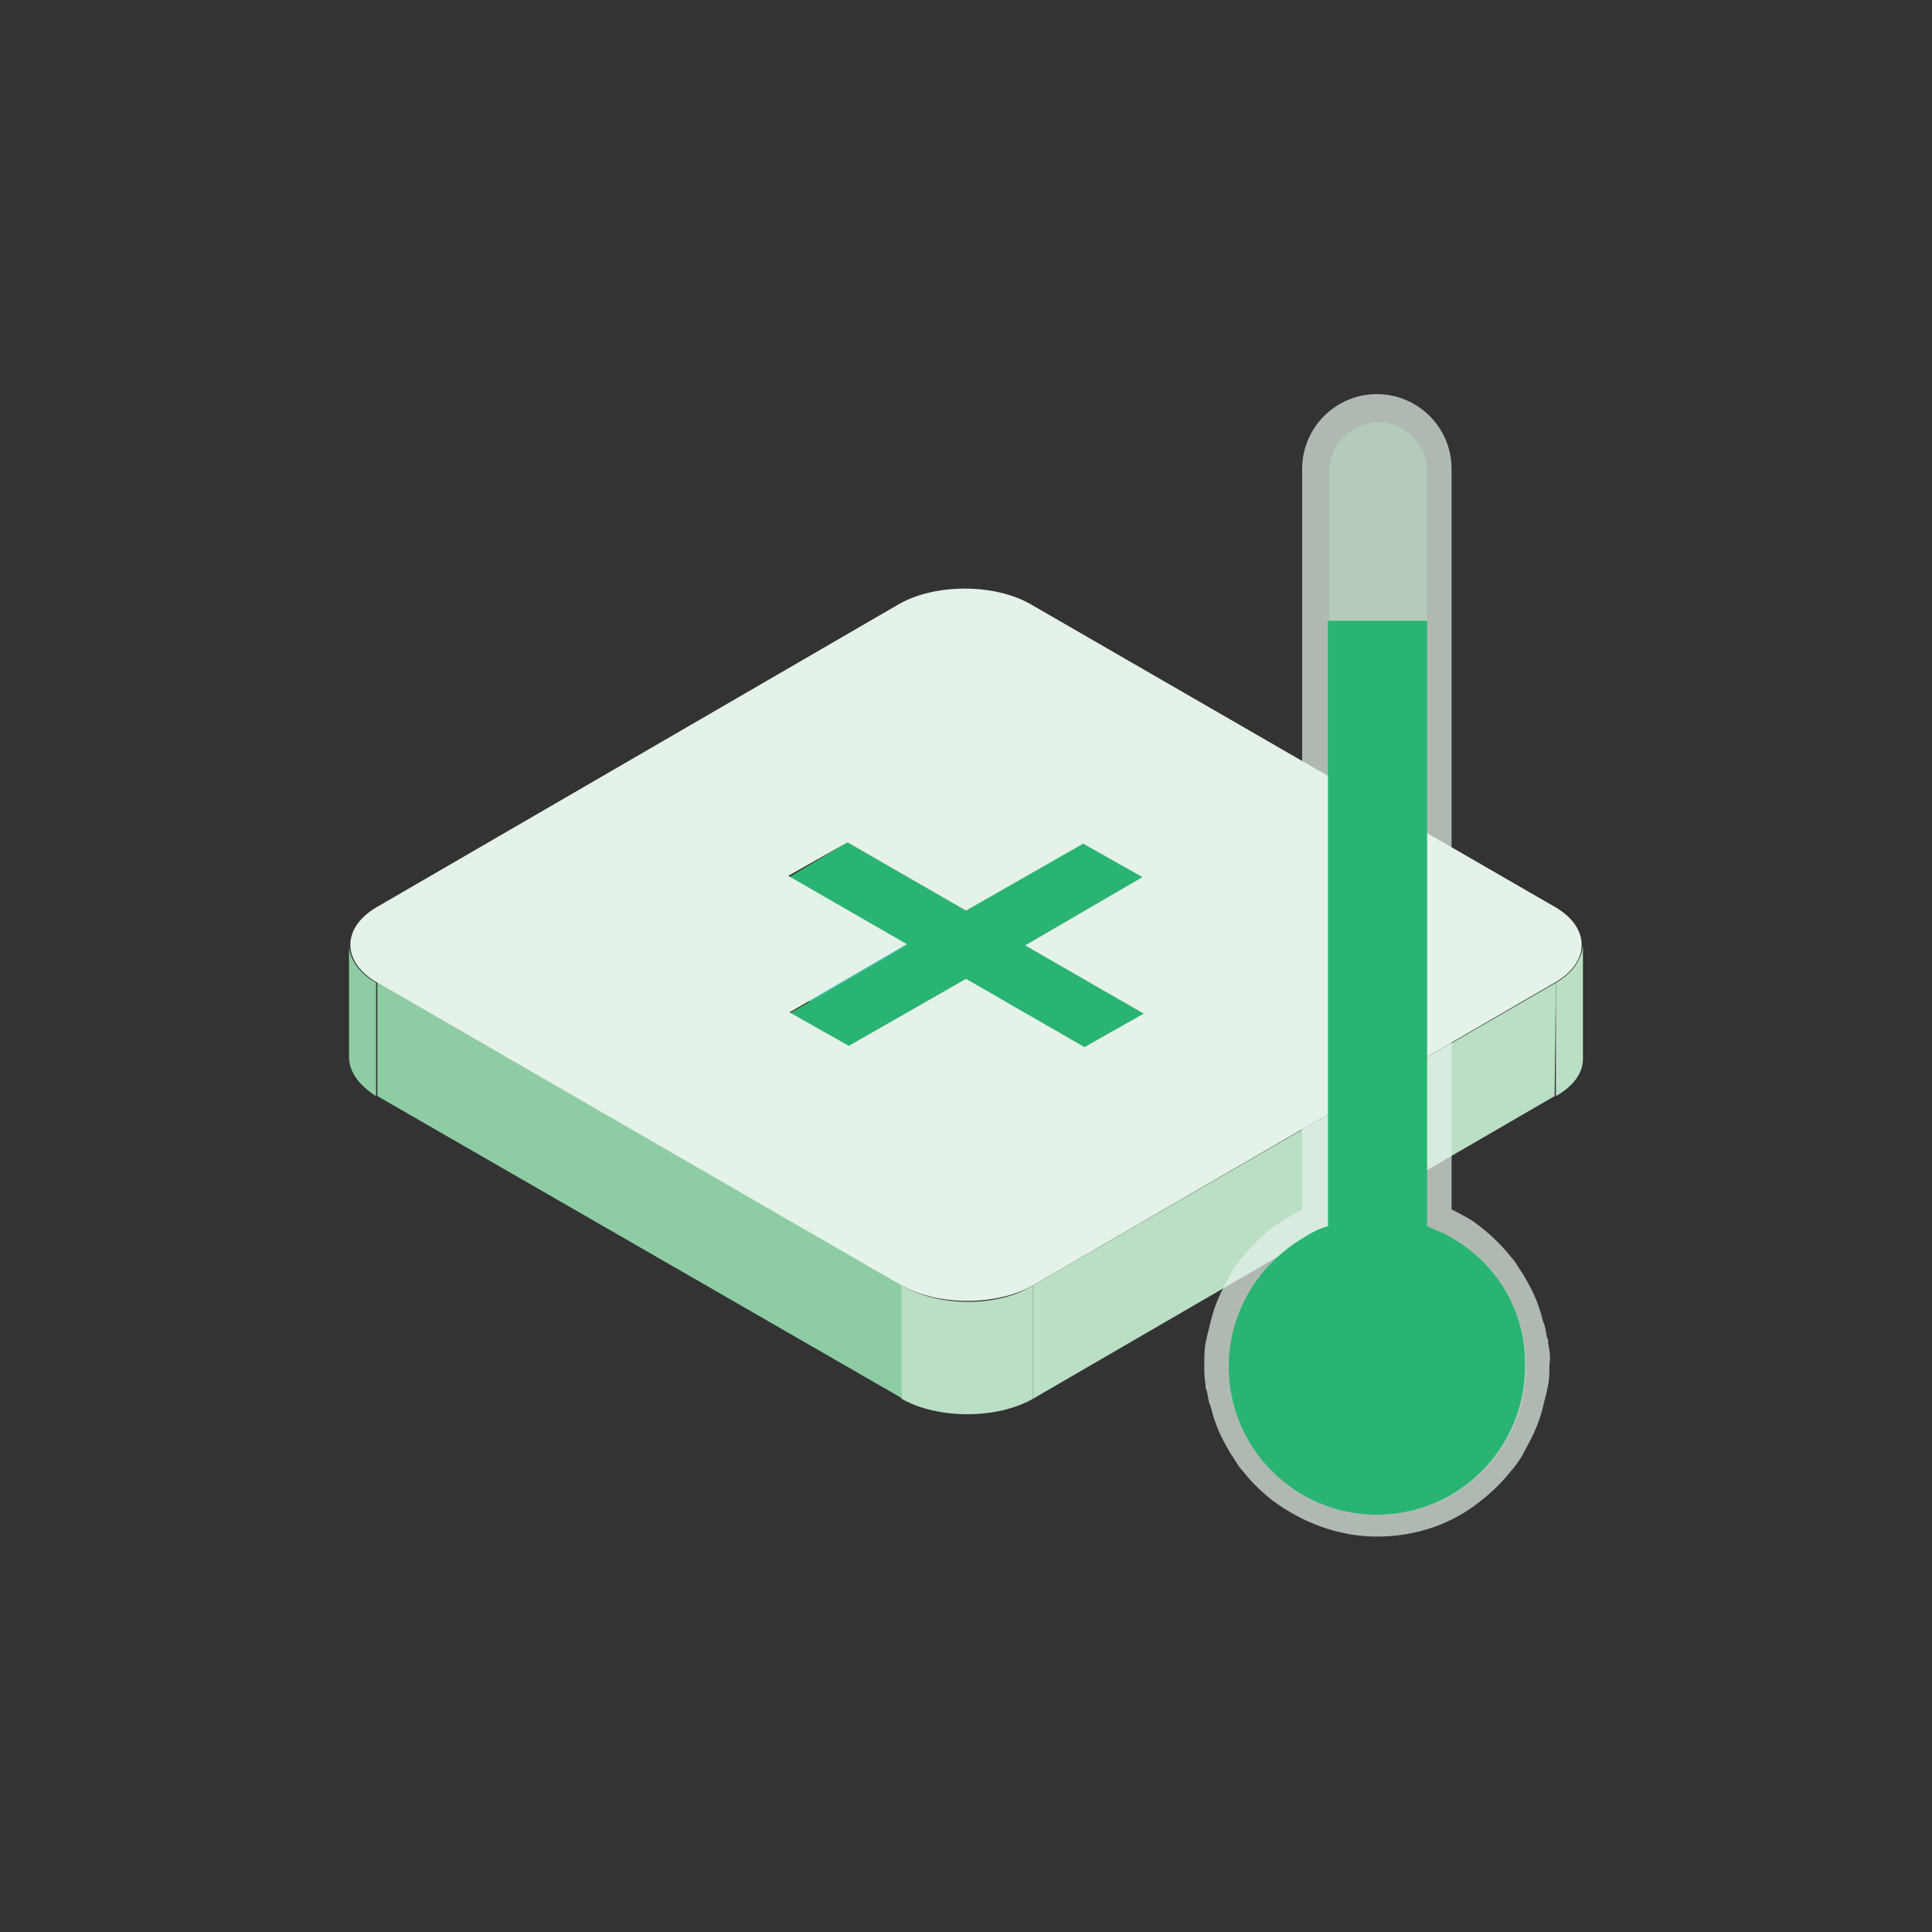<?xml version="1.0" encoding="UTF-8"?>
<!-- Generator: Adobe Illustrator 22.0.1, SVG Export Plug-In . SVG Version: 6.00 Build 0)  -->
<svg xmlns="http://www.w3.org/2000/svg" xmlns:xlink="http://www.w3.org/1999/xlink" version="1.1" id="Layer_1" x="0px" y="0px" viewBox="0 0 150 150" style="enable-background:new 0 0 150 150;" xml:space="preserve">
<rect x="0" y="0" width="150" height="150" fill="#333333" stroke="none"/>
<style type="text/css">
	.st0{clip-path:url(#SVGID_2_);}
	.st1{fill:#BADFC5;}
	.st2{clip-path:url(#SVGID_4_);}
	.st3{clip-path:url(#SVGID_6_);}
	.st4{clip-path:url(#SVGID_8_);}
	.st5{clip-path:url(#SVGID_10_);}
	.st6{clip-path:url(#SVGID_12_);}
	.st7{clip-path:url(#SVGID_14_);}
	.st8{clip-path:url(#SVGID_16_);}
	.st9{fill:#E5F2E8;}
	.st10{fill:#8ECDA4;}
	.st11{fill:#589B74;}
	.st12{fill:#576E62;}
	.st13{fill:#29B473;}
	.st14{fill:#A19ECE;}
	.st15{fill:#7673B5;}
	.st16{fill:#8BB93F;}
	.st17{fill:#40BFC2;}
	.st18{opacity:0.7;fill:#E5F2E8;}
	.st19{opacity:0.5;fill:#BADFC5;}
	.st20{enable-background:new    ;}
	.st21{fill:#2BB573;}
	.st22{fill:#FFFFFF;}
	.st23{fill:#EFF7F0;}
	.st24{fill:none;stroke:#E5F2E8;stroke-linecap:round;stroke-linejoin:round;stroke-miterlimit:10;}
	.st25{clip-path:url(#SVGID_18_);}
	.st26{clip-path:url(#SVGID_20_);}
	.st27{clip-path:url(#SVGID_22_);}
	.st28{clip-path:url(#SVGID_24_);}
	.st29{clip-path:url(#SVGID_26_);}
</style>
<g>
	<g>
		<g>
			<polygon class="st16" points="88.7,68.1 88.7,76.8 84.1,74.2 84.1,65.4    "></polygon>
		</g>
		<g>
			<polygon class="st16" points="65.8,65.4 65.8,74.2 61.2,76.8 61.3,68.1    "></polygon>
		</g>
		<g>
			<polygon class="st16" points="84.1,65.4 84.1,74.2 75,79.5 75,70.7    "></polygon>
		</g>
		<g>
			<polygon class="st16" points="75,70.7 75,79.5 65.8,74.2 65.8,65.4    "></polygon>
		</g>
		<g>
			<polygon class="st17" points="88.7,68.1 88.7,76.8 79.6,82.1 79.6,73.4    "></polygon>
		</g>
		<g>
			<polygon class="st17" points="70.4,73.4 70.4,82.1 61.2,76.8 61.3,68.1    "></polygon>
		</g>
		<g>
			<polygon class="st16" points="88.8,78.7 88.7,87.4 79.6,82.1 79.6,73.4    "></polygon>
		</g>
		<g>
			<polygon class="st16" points="70.4,73.4 70.4,82.1 61.3,87.4 61.3,78.7    "></polygon>
		</g>
		<g>
			<polygon class="st17" points="84.2,81.3 84.2,90.1 75,84.8 75,76    "></polygon>
		</g>
		<g>
			<polygon class="st17" points="88.8,78.7 88.7,87.4 84.2,90.1 84.2,81.3    "></polygon>
		</g>
		<g>
			<polygon class="st17" points="65.9,81.3 65.9,90.1 61.3,87.4 61.3,78.7    "></polygon>
		</g>
		<g>
			<polygon class="st13" points="88.7,68.1 79.6,73.4 88.8,78.7 84.2,81.3 75,76 65.9,81.3 61.3,78.7 70.4,73.4 61.3,68.1      65.8,65.4 75,70.7 84.1,65.4    "></polygon>
		</g>
		<g>
			<polygon class="st17" points="75,76 75,84.8 65.9,90.1 65.9,81.3    "></polygon>
		</g>
		<g>
			<g>
				<path class="st10" d="M27.1,82.1l0-8.8c0,1.1,0.7,2.2,2.1,3l0,8.8C27.9,84.3,27.1,83.2,27.1,82.1z"></path>
			</g>
			<g>
				<polygon class="st10" points="70.1,99.8 70.1,108.6 29.3,85.1 29.3,76.3     "></polygon>
			</g>
		</g>
		<g>
			<path class="st9" d="M120.7,70.4c2.8,1.6,2.8,4.3,0,5.9L80.2,99.8c-2.8,1.6-7.4,1.6-10.2,0L29.3,76.3c-2.8-1.6-2.8-4.3,0-5.9     l40.5-23.5c2.8-1.6,7.4-1.6,10.2,0L120.7,70.4z M84.2,81.3l4.6-2.6l-9.2-5.3l9.1-5.3l-4.6-2.6L75,70.7l-9.2-5.3l-4.6,2.6l9.2,5.3     l-9.1,5.3l4.6,2.6L75,76L84.2,81.3"></path>
		</g>
		<g>
			<g>
				<path class="st1" d="M122.9,73.4l0,8.8c0,1.1-0.7,2.1-2.1,2.9l0-8.8C122.2,75.5,122.8,74.4,122.9,73.4z"></path>
			</g>
			<g>
				<polygon class="st1" points="120.8,76.3 120.7,85.1 80.2,108.6 80.2,99.8     "></polygon>
			</g>
			<g>
				<path class="st1" d="M80.2,99.8l0,8.8c-2.8,1.6-7.4,1.6-10.2,0l0-8.8C72.9,101.5,77.5,101.5,80.2,99.8z"></path>
			</g>
		</g>
	</g>
	<g>
		<path class="st18" d="M120.2,104.3c0-0.2,0-0.3-0.1-0.5c-0.1-0.4-0.1-0.8-0.3-1.2c0-0.1-0.1-0.3-0.1-0.4c-0.3-1.1-0.7-2-1.3-3    c0-0.1-0.1-0.1-0.1-0.2c-0.3-0.4-0.5-0.8-0.8-1.2c0,0-0.1-0.1-0.1-0.1c-0.7-0.9-1.5-1.7-2.4-2.4c0,0,0,0,0,0    c-0.7-0.6-1.5-1-2.3-1.4l0,0V36.4c0-3.2-2.6-5.8-5.8-5.8c-3.2,0-5.8,2.6-5.8,5.8v57.5c-0.8,0.4-1.6,0.9-2.3,1.4c0,0,0,0,0,0    c-0.9,0.7-1.7,1.5-2.4,2.4c0,0-0.1,0.1-0.1,0.1c-0.3,0.4-0.6,0.8-0.8,1.2c0,0.1-0.1,0.1-0.1,0.2c-0.5,0.9-1,1.9-1.3,3    c0,0.1-0.1,0.3-0.1,0.4c-0.1,0.4-0.2,0.8-0.3,1.2c0,0.2-0.1,0.3-0.1,0.5c-0.1,0.5-0.1,1.1-0.1,1.6c0,0,0,0,0,0s0,0,0,0    c0,0.6,0,1.1,0.1,1.6c0,0.2,0,0.3,0.1,0.5c0.1,0.4,0.1,0.8,0.3,1.2c0,0.1,0.1,0.3,0.1,0.4c0.3,1.1,0.7,2,1.3,3    c0,0.1,0.1,0.1,0.1,0.2c0.3,0.4,0.5,0.8,0.8,1.2c0,0,0.1,0.1,0.1,0.1c0.7,0.9,1.5,1.7,2.4,2.4c0,0,0,0,0,0    c2.3,1.7,5.1,2.8,8.1,2.8c3.1,0,5.9-1,8.1-2.8c0,0,0,0,0,0c0.9-0.7,1.7-1.5,2.4-2.4c0,0,0.1-0.1,0.1-0.1c0.3-0.4,0.6-0.8,0.8-1.2    c0-0.1,0.1-0.1,0.1-0.2c0.5-0.9,1-1.9,1.3-3c0-0.1,0.1-0.3,0.1-0.4c0.1-0.4,0.2-0.8,0.3-1.2c0-0.2,0.1-0.3,0.1-0.5    c0.1-0.5,0.1-1.1,0.1-1.6c0,0,0,0,0,0s0,0,0,0C120.4,105.4,120.3,104.8,120.2,104.3z"></path>
		<path class="st19" d="M112.7,96.1c-0.6-0.4-1.3-0.6-1.9-0.9V64.6V61V36.6c0-2.1-1.7-3.8-3.8-3.8c-2.1,0-3.8,1.7-3.8,3.8V61v3.6    v30.6c-0.7,0.2-1.3,0.5-1.9,0.9c-3.4,2-5.8,5.7-5.8,10c0,6.4,5.2,11.5,11.5,11.5c6.4,0,11.5-5.2,11.5-11.5    C118.5,101.8,116.2,98.1,112.7,96.1z"></path>
		<path class="st13" d="M112.7,96.1c-0.6-0.4-1.3-0.6-1.9-0.9V64.6V61V48.2h-7.7V61v3.6v30.6c-0.7,0.2-1.3,0.5-1.9,0.9    c-3.4,2-5.8,5.7-5.8,10c0,6.4,5.2,11.5,11.5,11.5c6.4,0,11.5-5.2,11.5-11.5C118.5,101.8,116.2,98.1,112.7,96.1z"></path>
	</g>
</g>
</svg>

